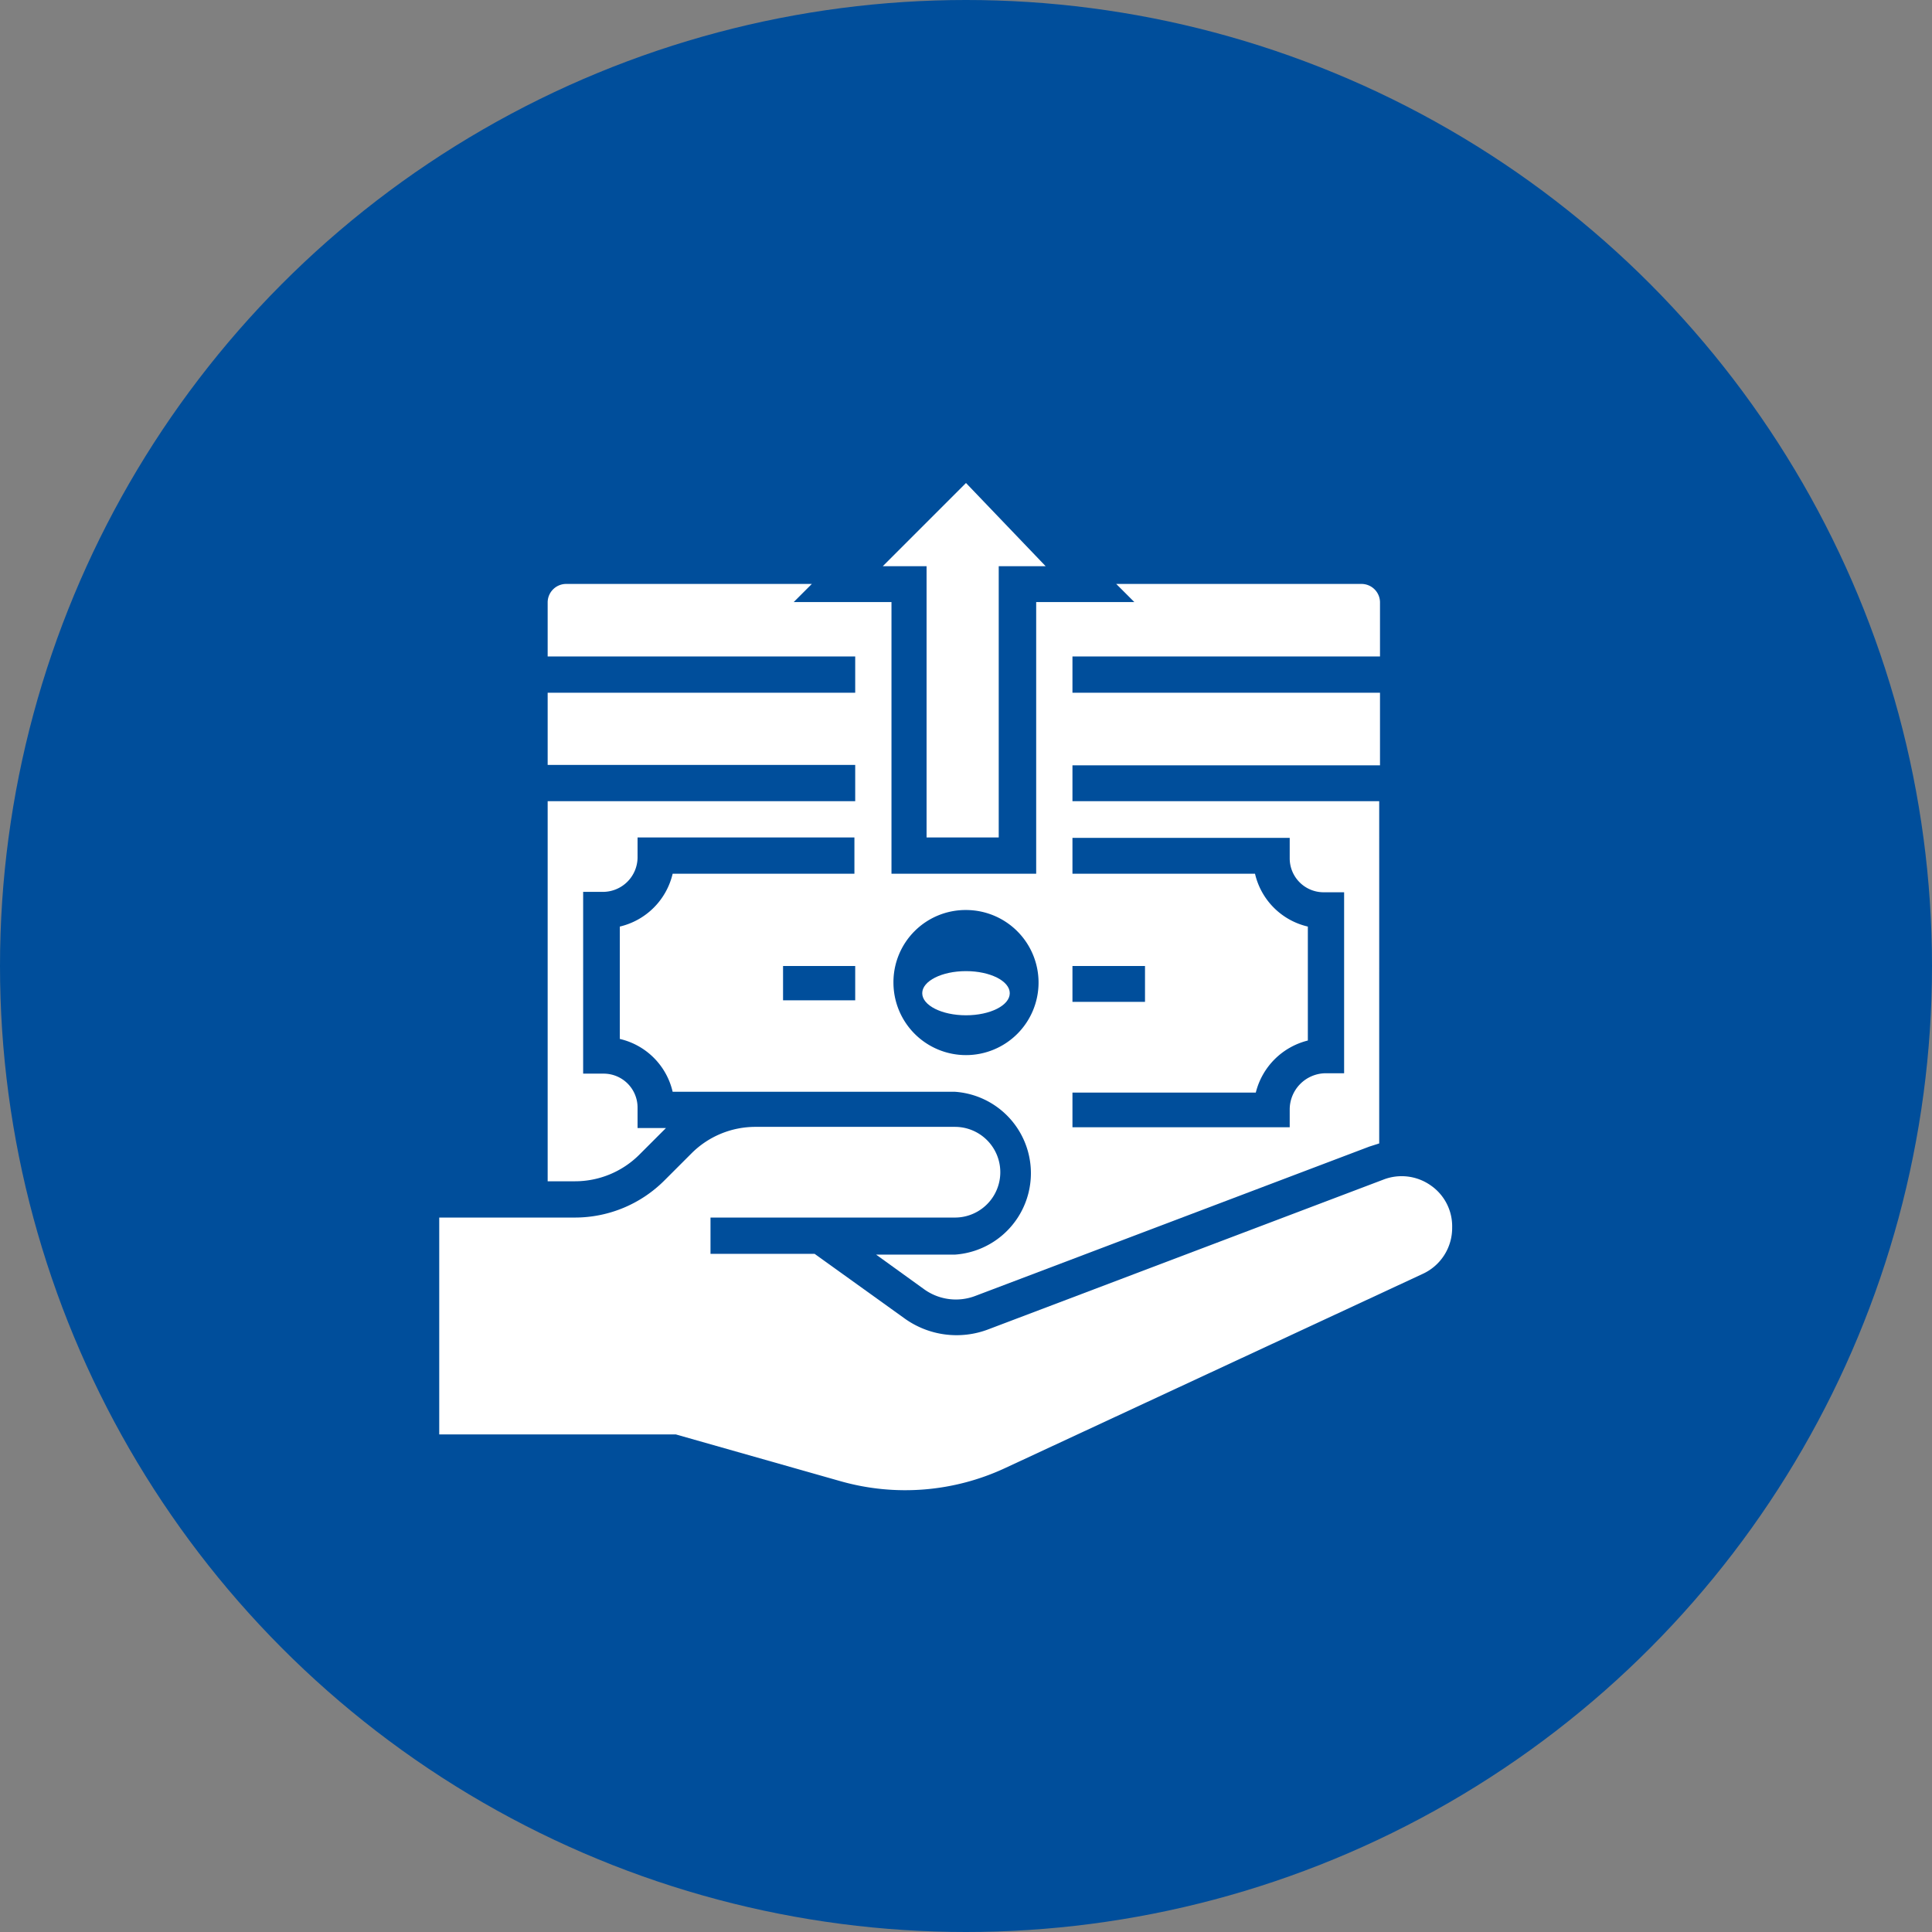<svg id="Layer_22" data-name="Layer 22" xmlns="http://www.w3.org/2000/svg" xmlns:xlink="http://www.w3.org/1999/xlink" viewBox="0 0 49 49"><rect x="0" y="0" width="49" height="49" fill="#808080" stroke="none"/><defs><style>.cls-1{fill:none;}.cls-2{fill:#004e9b;}.cls-3{clip-path:url(#clip-path);}.cls-4{fill:#fff;}</style><clipPath id="clip-path" transform="translate(-0.5 -0.5)"><rect class="cls-1" x="9.41" y="9.41" width="31.18" height="31.18"/></clipPath></defs><g id="Group_5696" data-name="Group 5696"><circle id="Ellipse_225-2" data-name="Ellipse 225-2" class="cls-2" cx="24.5" cy="24.5" r="24.5"/><g class="cls-3"><g id="Mask_Group_42" data-name="Mask Group 42"><g id="Group_5695" data-name="Group 5695"><ellipse id="Ellipse_245" data-name="Ellipse 245" class="cls-4" cx="24.5" cy="25.19" rx="1.11" ry="0.56"/><path id="Path_10005" data-name="Path 10005" class="cls-4" d="M24,21.74h1.83V14.86h1.19L25,12.75l-2.11,2.11H24Z" transform="translate(-0.5 -0.5)"/><path id="Path_10006" data-name="Path 10006" class="cls-4" d="M16.71,29.79l.68-.68,0,0h-.72v-.52a.86.86,0,0,0-.86-.86h-.52V23.12h.51a.88.88,0,0,0,.87-.86h0v-.52h5.5v.92H17.56A1.8,1.8,0,0,1,16.22,24v2.85a1.79,1.79,0,0,1,1.34,1.34h7.16a2.07,2.07,0,0,1,0,4.13h-2l1.22.88a1.38,1.38,0,0,0,1.29.17l10-3.79.25-.08V20.82H27.7v-.91h7.8V18.07H27.7v-.92h7.8V15.77a.47.47,0,0,0-.46-.46H28.81l.46.46H26.78v6.89H23.11V15.77H20.63l.46-.46H14.85a.47.47,0,0,0-.46.46v1.38h7.8v.92h-7.8V19.9h7.8v.92h-7.8v9.64h.69A2.31,2.31,0,0,0,16.71,29.79Zm5.48-3.92H20.36V25h1.83ZM27.7,25h1.84v.91H27.7Zm0,3.21h4.65a1.81,1.81,0,0,1,1.32-1.32V24a1.79,1.79,0,0,1-1.34-1.34H27.7v-.91h5.51v.52a.86.86,0,0,0,.86.86h.52v4.59h-.46a.92.92,0,0,0-.92.91v.46H27.7ZM25,23.58a1.84,1.84,0,1,1-1.84,1.84A1.83,1.83,0,0,1,25,23.58Z" transform="translate(-0.5 -0.5)"/><path id="Path_10007" data-name="Path 10007" class="cls-4" d="M36.78,30.56a1.28,1.28,0,0,0-1.2-.14l-10,3.79a2.26,2.26,0,0,1-2.15-.28L21.16,32.3H18.52v-.92h6.2a1.15,1.15,0,0,0,0-2.3H19.66a2.29,2.29,0,0,0-1.62.67l-.68.68a3.21,3.21,0,0,1-2.28.95H11.64v5.5h6l4.19,1.19A6,6,0,0,0,26,37.73l10.58-4.92a1.28,1.28,0,0,0,.75-1.18A1.26,1.26,0,0,0,36.78,30.56Z" transform="translate(-0.5 -0.5)"/></g></g></g></g></svg>